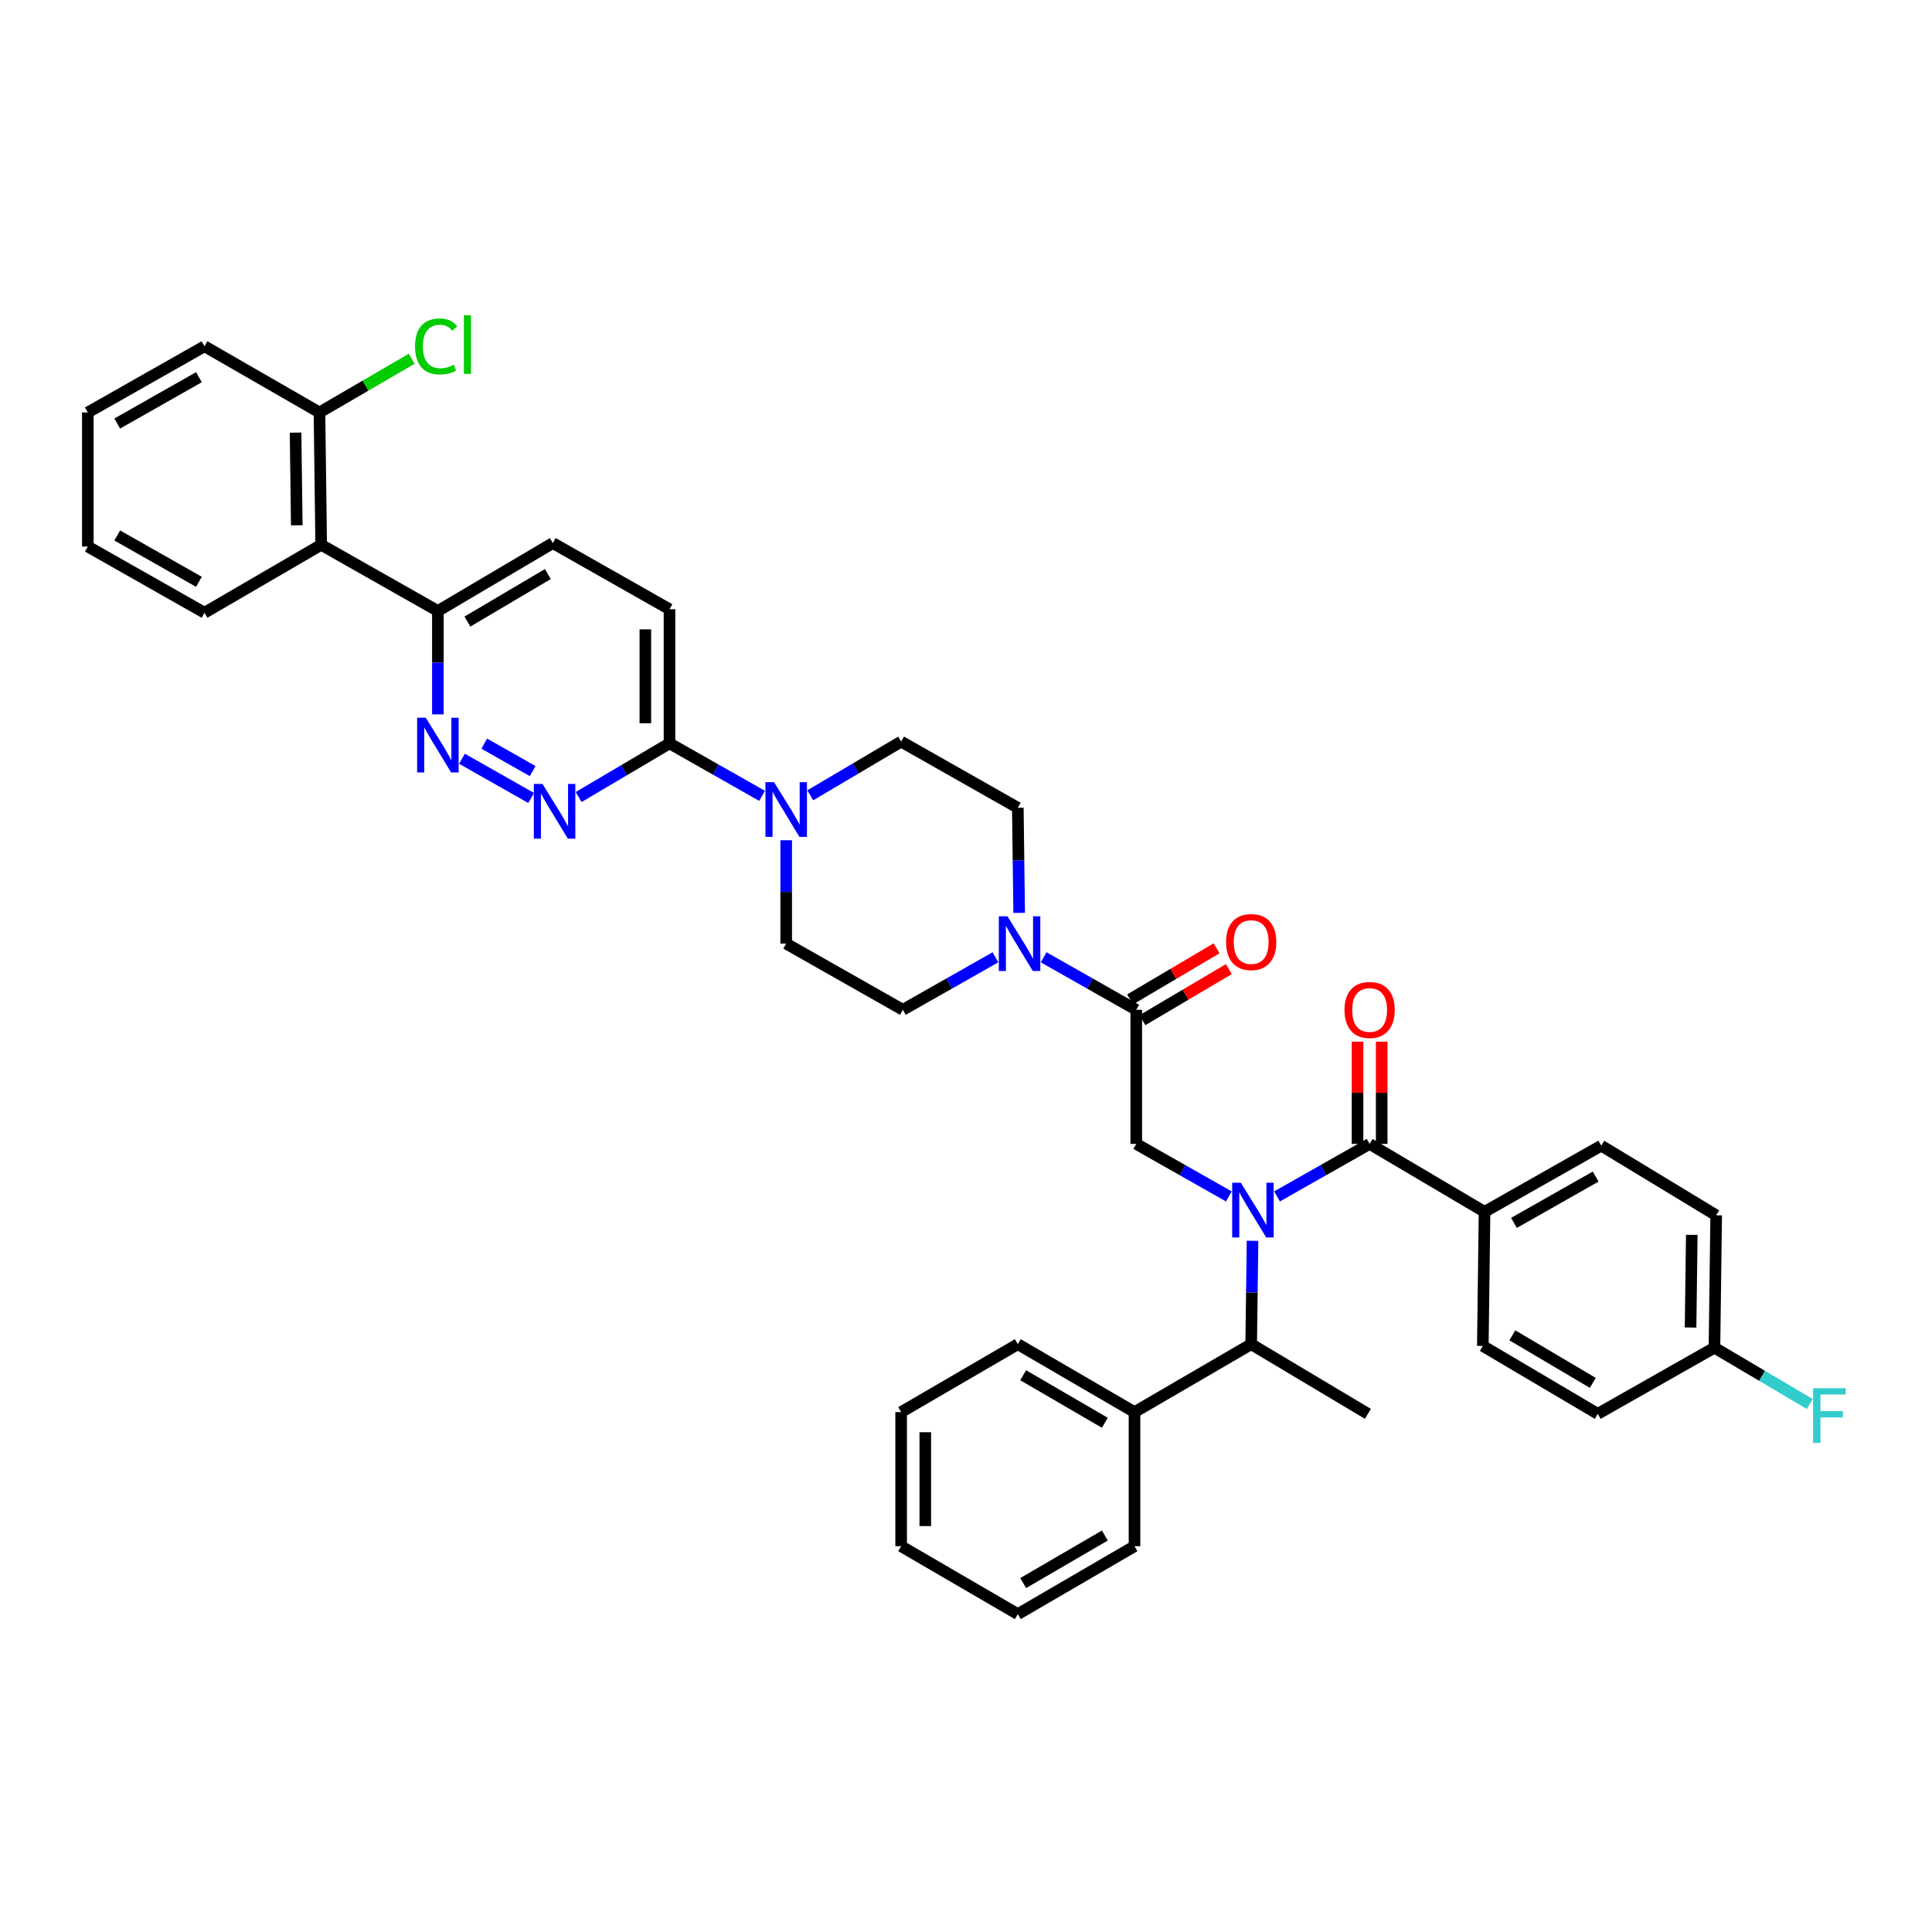 <?xml version='1.0' encoding='iso-8859-1'?>
<svg version='1.1' baseProfile='full'
              xmlns='http://www.w3.org/2000/svg'
                      xmlns:rdkit='http://www.rdkit.org/xml'
                      xmlns:xlink='http://www.w3.org/1999/xlink'
                  xml:space='preserve'
width='1000px' height='1000px' viewBox='0 0 1000 1000'>
<!-- END OF HEADER -->
<rect style='opacity:1.0;fill:#FFFFFF;stroke:none' width='1000' height='1000' x='0' y='0'> </rect>
<path class='bond-0' d='M 768.402,627.239 L 828.801,592.988' style='fill:none;fill-rule:evenodd;stroke:#000000;stroke-width:6px;stroke-linecap:butt;stroke-linejoin:miter;stroke-opacity:1' />
<path class='bond-0' d='M 783.627,632.973 L 825.906,608.997' style='fill:none;fill-rule:evenodd;stroke:#000000;stroke-width:6px;stroke-linecap:butt;stroke-linejoin:miter;stroke-opacity:1' />
<path class='bond-1' d='M 768.402,627.239 L 767.507,696.65' style='fill:none;fill-rule:evenodd;stroke:#000000;stroke-width:6px;stroke-linecap:butt;stroke-linejoin:miter;stroke-opacity:1' />
<path class='bond-2' d='M 768.402,627.239 L 708.913,592.086' style='fill:none;fill-rule:evenodd;stroke:#000000;stroke-width:6px;stroke-linecap:butt;stroke-linejoin:miter;stroke-opacity:1' />
<path class='bond-3' d='M 636.038,619.261 L 612.08,605.673' style='fill:none;fill-rule:evenodd;stroke:#0000FF;stroke-width:6px;stroke-linecap:butt;stroke-linejoin:miter;stroke-opacity:1' />
<path class='bond-3' d='M 612.08,605.673 L 588.122,592.086' style='fill:none;fill-rule:evenodd;stroke:#000000;stroke-width:6px;stroke-linecap:butt;stroke-linejoin:miter;stroke-opacity:1' />
<path class='bond-4' d='M 660.99,619.262 L 684.951,605.674' style='fill:none;fill-rule:evenodd;stroke:#0000FF;stroke-width:6px;stroke-linecap:butt;stroke-linejoin:miter;stroke-opacity:1' />
<path class='bond-4' d='M 684.951,605.674 L 708.913,592.086' style='fill:none;fill-rule:evenodd;stroke:#000000;stroke-width:6px;stroke-linecap:butt;stroke-linejoin:miter;stroke-opacity:1' />
<path class='bond-5' d='M 648.307,642.232 L 647.959,668.99' style='fill:none;fill-rule:evenodd;stroke:#0000FF;stroke-width:6px;stroke-linecap:butt;stroke-linejoin:miter;stroke-opacity:1' />
<path class='bond-5' d='M 647.959,668.99 L 647.611,695.748' style='fill:none;fill-rule:evenodd;stroke:#000000;stroke-width:6px;stroke-linecap:butt;stroke-linejoin:miter;stroke-opacity:1' />
<path class='bond-6' d='M 715.162,592.086 L 715.162,565.628' style='fill:none;fill-rule:evenodd;stroke:#000000;stroke-width:6px;stroke-linecap:butt;stroke-linejoin:miter;stroke-opacity:1' />
<path class='bond-6' d='M 715.162,565.628 L 715.162,539.17' style='fill:none;fill-rule:evenodd;stroke:#FF0000;stroke-width:6px;stroke-linecap:butt;stroke-linejoin:miter;stroke-opacity:1' />
<path class='bond-6' d='M 702.664,592.086 L 702.664,565.628' style='fill:none;fill-rule:evenodd;stroke:#000000;stroke-width:6px;stroke-linecap:butt;stroke-linejoin:miter;stroke-opacity:1' />
<path class='bond-6' d='M 702.664,565.628 L 702.664,539.17' style='fill:none;fill-rule:evenodd;stroke:#FF0000;stroke-width:6px;stroke-linecap:butt;stroke-linejoin:miter;stroke-opacity:1' />
<path class='bond-7' d='M 828.801,592.988 L 888.298,629.044' style='fill:none;fill-rule:evenodd;stroke:#000000;stroke-width:6px;stroke-linecap:butt;stroke-linejoin:miter;stroke-opacity:1' />
<path class='bond-8' d='M 767.507,696.65 L 826.996,731.804' style='fill:none;fill-rule:evenodd;stroke:#000000;stroke-width:6px;stroke-linecap:butt;stroke-linejoin:miter;stroke-opacity:1' />
<path class='bond-8' d='M 782.788,691.164 L 824.431,715.771' style='fill:none;fill-rule:evenodd;stroke:#000000;stroke-width:6px;stroke-linecap:butt;stroke-linejoin:miter;stroke-opacity:1' />
<path class='bond-9' d='M 587.219,730.908 L 647.611,695.748' style='fill:none;fill-rule:evenodd;stroke:#000000;stroke-width:6px;stroke-linecap:butt;stroke-linejoin:miter;stroke-opacity:1' />
<path class='bond-10' d='M 587.219,730.908 L 526.82,695.748' style='fill:none;fill-rule:evenodd;stroke:#000000;stroke-width:6px;stroke-linecap:butt;stroke-linejoin:miter;stroke-opacity:1' />
<path class='bond-10' d='M 571.872,736.435 L 529.593,711.823' style='fill:none;fill-rule:evenodd;stroke:#000000;stroke-width:6px;stroke-linecap:butt;stroke-linejoin:miter;stroke-opacity:1' />
<path class='bond-11' d='M 587.219,730.908 L 587.219,800.313' style='fill:none;fill-rule:evenodd;stroke:#000000;stroke-width:6px;stroke-linecap:butt;stroke-linejoin:miter;stroke-opacity:1' />
<path class='bond-12' d='M 591.301,528.054 L 613.682,514.829' style='fill:none;fill-rule:evenodd;stroke:#000000;stroke-width:6px;stroke-linecap:butt;stroke-linejoin:miter;stroke-opacity:1' />
<path class='bond-12' d='M 613.682,514.829 L 636.063,501.604' style='fill:none;fill-rule:evenodd;stroke:#FF0000;stroke-width:6px;stroke-linecap:butt;stroke-linejoin:miter;stroke-opacity:1' />
<path class='bond-12' d='M 584.943,517.295 L 607.324,504.069' style='fill:none;fill-rule:evenodd;stroke:#000000;stroke-width:6px;stroke-linecap:butt;stroke-linejoin:miter;stroke-opacity:1' />
<path class='bond-12' d='M 607.324,504.069 L 629.705,490.844' style='fill:none;fill-rule:evenodd;stroke:#FF0000;stroke-width:6px;stroke-linecap:butt;stroke-linejoin:miter;stroke-opacity:1' />
<path class='bond-13' d='M 588.122,522.674 L 588.122,592.086' style='fill:none;fill-rule:evenodd;stroke:#000000;stroke-width:6px;stroke-linecap:butt;stroke-linejoin:miter;stroke-opacity:1' />
<path class='bond-14' d='M 588.122,522.674 L 564.16,509.084' style='fill:none;fill-rule:evenodd;stroke:#000000;stroke-width:6px;stroke-linecap:butt;stroke-linejoin:miter;stroke-opacity:1' />
<path class='bond-14' d='M 564.16,509.084 L 540.199,495.493' style='fill:none;fill-rule:evenodd;stroke:#0000FF;stroke-width:6px;stroke-linecap:butt;stroke-linejoin:miter;stroke-opacity:1' />
<path class='bond-15' d='M 647.611,695.748 L 708.01,731.804' style='fill:none;fill-rule:evenodd;stroke:#000000;stroke-width:6px;stroke-linecap:butt;stroke-linejoin:miter;stroke-opacity:1' />
<path class='bond-16' d='M 527.519,472.499 L 527.169,445.304' style='fill:none;fill-rule:evenodd;stroke:#0000FF;stroke-width:6px;stroke-linecap:butt;stroke-linejoin:miter;stroke-opacity:1' />
<path class='bond-16' d='M 527.169,445.304 L 526.82,418.11' style='fill:none;fill-rule:evenodd;stroke:#000000;stroke-width:6px;stroke-linecap:butt;stroke-linejoin:miter;stroke-opacity:1' />
<path class='bond-17' d='M 515.247,495.493 L 491.285,509.084' style='fill:none;fill-rule:evenodd;stroke:#0000FF;stroke-width:6px;stroke-linecap:butt;stroke-linejoin:miter;stroke-opacity:1' />
<path class='bond-17' d='M 491.285,509.084 L 467.324,522.674' style='fill:none;fill-rule:evenodd;stroke:#000000;stroke-width:6px;stroke-linecap:butt;stroke-linejoin:miter;stroke-opacity:1' />
<path class='bond-18' d='M 286.141,281.092 L 226.645,316.246' style='fill:none;fill-rule:evenodd;stroke:#000000;stroke-width:6px;stroke-linecap:butt;stroke-linejoin:miter;stroke-opacity:1' />
<path class='bond-18' d='M 283.574,297.125 L 241.927,321.733' style='fill:none;fill-rule:evenodd;stroke:#000000;stroke-width:6px;stroke-linecap:butt;stroke-linejoin:miter;stroke-opacity:1' />
<path class='bond-19' d='M 286.141,281.092 L 346.533,315.343' style='fill:none;fill-rule:evenodd;stroke:#000000;stroke-width:6px;stroke-linecap:butt;stroke-linejoin:miter;stroke-opacity:1' />
<path class='bond-20' d='M 226.645,316.246 L 226.645,343.004' style='fill:none;fill-rule:evenodd;stroke:#000000;stroke-width:6px;stroke-linecap:butt;stroke-linejoin:miter;stroke-opacity:1' />
<path class='bond-20' d='M 226.645,343.004 L 226.645,369.762' style='fill:none;fill-rule:evenodd;stroke:#0000FF;stroke-width:6px;stroke-linecap:butt;stroke-linejoin:miter;stroke-opacity:1' />
<path class='bond-21' d='M 226.645,316.246 L 166.246,281.995' style='fill:none;fill-rule:evenodd;stroke:#000000;stroke-width:6px;stroke-linecap:butt;stroke-linejoin:miter;stroke-opacity:1' />
<path class='bond-22' d='M 239.12,392.732 L 274.926,413.037' style='fill:none;fill-rule:evenodd;stroke:#0000FF;stroke-width:6px;stroke-linecap:butt;stroke-linejoin:miter;stroke-opacity:1' />
<path class='bond-22' d='M 250.656,384.906 L 275.72,399.119' style='fill:none;fill-rule:evenodd;stroke:#0000FF;stroke-width:6px;stroke-linecap:butt;stroke-linejoin:miter;stroke-opacity:1' />
<path class='bond-23' d='M 299.511,412.541 L 323.022,398.648' style='fill:none;fill-rule:evenodd;stroke:#0000FF;stroke-width:6px;stroke-linecap:butt;stroke-linejoin:miter;stroke-opacity:1' />
<path class='bond-23' d='M 323.022,398.648 L 346.533,384.755' style='fill:none;fill-rule:evenodd;stroke:#000000;stroke-width:6px;stroke-linecap:butt;stroke-linejoin:miter;stroke-opacity:1' />
<path class='bond-24' d='M 346.533,384.755 L 346.533,315.343' style='fill:none;fill-rule:evenodd;stroke:#000000;stroke-width:6px;stroke-linecap:butt;stroke-linejoin:miter;stroke-opacity:1' />
<path class='bond-24' d='M 334.035,374.343 L 334.035,325.755' style='fill:none;fill-rule:evenodd;stroke:#000000;stroke-width:6px;stroke-linecap:butt;stroke-linejoin:miter;stroke-opacity:1' />
<path class='bond-25' d='M 346.533,384.755 L 370.494,398.345' style='fill:none;fill-rule:evenodd;stroke:#000000;stroke-width:6px;stroke-linecap:butt;stroke-linejoin:miter;stroke-opacity:1' />
<path class='bond-25' d='M 370.494,398.345 L 394.456,411.936' style='fill:none;fill-rule:evenodd;stroke:#0000FF;stroke-width:6px;stroke-linecap:butt;stroke-linejoin:miter;stroke-opacity:1' />
<path class='bond-26' d='M 406.932,434.907 L 406.932,461.662' style='fill:none;fill-rule:evenodd;stroke:#0000FF;stroke-width:6px;stroke-linecap:butt;stroke-linejoin:miter;stroke-opacity:1' />
<path class='bond-26' d='M 406.932,461.662 L 406.932,488.417' style='fill:none;fill-rule:evenodd;stroke:#000000;stroke-width:6px;stroke-linecap:butt;stroke-linejoin:miter;stroke-opacity:1' />
<path class='bond-27' d='M 419.4,411.644 L 442.914,397.748' style='fill:none;fill-rule:evenodd;stroke:#0000FF;stroke-width:6px;stroke-linecap:butt;stroke-linejoin:miter;stroke-opacity:1' />
<path class='bond-27' d='M 442.914,397.748 L 466.428,383.852' style='fill:none;fill-rule:evenodd;stroke:#000000;stroke-width:6px;stroke-linecap:butt;stroke-linejoin:miter;stroke-opacity:1' />
<path class='bond-28' d='M 526.82,418.11 L 466.428,383.852' style='fill:none;fill-rule:evenodd;stroke:#000000;stroke-width:6px;stroke-linecap:butt;stroke-linejoin:miter;stroke-opacity:1' />
<path class='bond-29' d='M 105.854,179.229 L 45.455,213.486' style='fill:none;fill-rule:evenodd;stroke:#000000;stroke-width:6px;stroke-linecap:butt;stroke-linejoin:miter;stroke-opacity:1' />
<path class='bond-29' d='M 102.96,195.238 L 60.68,219.219' style='fill:none;fill-rule:evenodd;stroke:#000000;stroke-width:6px;stroke-linecap:butt;stroke-linejoin:miter;stroke-opacity:1' />
<path class='bond-30' d='M 105.854,179.229 L 165.35,213.486' style='fill:none;fill-rule:evenodd;stroke:#000000;stroke-width:6px;stroke-linecap:butt;stroke-linejoin:miter;stroke-opacity:1' />
<path class='bond-31' d='M 45.455,213.486 L 45.455,282.891' style='fill:none;fill-rule:evenodd;stroke:#000000;stroke-width:6px;stroke-linecap:butt;stroke-linejoin:miter;stroke-opacity:1' />
<path class='bond-32' d='M 45.455,282.891 L 105.854,317.149' style='fill:none;fill-rule:evenodd;stroke:#000000;stroke-width:6px;stroke-linecap:butt;stroke-linejoin:miter;stroke-opacity:1' />
<path class='bond-32' d='M 60.68,277.159 L 102.96,301.139' style='fill:none;fill-rule:evenodd;stroke:#000000;stroke-width:6px;stroke-linecap:butt;stroke-linejoin:miter;stroke-opacity:1' />
<path class='bond-33' d='M 105.854,317.149 L 166.246,281.995' style='fill:none;fill-rule:evenodd;stroke:#000000;stroke-width:6px;stroke-linecap:butt;stroke-linejoin:miter;stroke-opacity:1' />
<path class='bond-34' d='M 166.246,281.995 L 165.35,213.486' style='fill:none;fill-rule:evenodd;stroke:#000000;stroke-width:6px;stroke-linecap:butt;stroke-linejoin:miter;stroke-opacity:1' />
<path class='bond-34' d='M 153.615,271.882 L 152.988,223.926' style='fill:none;fill-rule:evenodd;stroke:#000000;stroke-width:6px;stroke-linecap:butt;stroke-linejoin:miter;stroke-opacity:1' />
<path class='bond-35' d='M 165.35,213.486 L 189.212,199.594' style='fill:none;fill-rule:evenodd;stroke:#000000;stroke-width:6px;stroke-linecap:butt;stroke-linejoin:miter;stroke-opacity:1' />
<path class='bond-35' d='M 189.212,199.594 L 213.075,185.701' style='fill:none;fill-rule:evenodd;stroke:#00CC00;stroke-width:6px;stroke-linecap:butt;stroke-linejoin:miter;stroke-opacity:1' />
<path class='bond-36' d='M 406.932,488.417 L 467.324,522.674' style='fill:none;fill-rule:evenodd;stroke:#000000;stroke-width:6px;stroke-linecap:butt;stroke-linejoin:miter;stroke-opacity:1' />
<path class='bond-37' d='M 526.82,695.748 L 466.428,730.908' style='fill:none;fill-rule:evenodd;stroke:#000000;stroke-width:6px;stroke-linecap:butt;stroke-linejoin:miter;stroke-opacity:1' />
<path class='bond-38' d='M 587.219,800.313 L 526.82,835.473' style='fill:none;fill-rule:evenodd;stroke:#000000;stroke-width:6px;stroke-linecap:butt;stroke-linejoin:miter;stroke-opacity:1' />
<path class='bond-38' d='M 571.872,794.786 L 529.593,819.398' style='fill:none;fill-rule:evenodd;stroke:#000000;stroke-width:6px;stroke-linecap:butt;stroke-linejoin:miter;stroke-opacity:1' />
<path class='bond-39' d='M 526.82,835.473 L 466.428,800.313' style='fill:none;fill-rule:evenodd;stroke:#000000;stroke-width:6px;stroke-linecap:butt;stroke-linejoin:miter;stroke-opacity:1' />
<path class='bond-40' d='M 466.428,730.908 L 466.428,800.313' style='fill:none;fill-rule:evenodd;stroke:#000000;stroke-width:6px;stroke-linecap:butt;stroke-linejoin:miter;stroke-opacity:1' />
<path class='bond-40' d='M 478.926,741.319 L 478.926,789.902' style='fill:none;fill-rule:evenodd;stroke:#000000;stroke-width:6px;stroke-linecap:butt;stroke-linejoin:miter;stroke-opacity:1' />
<path class='bond-41' d='M 887.395,697.553 L 826.996,731.804' style='fill:none;fill-rule:evenodd;stroke:#000000;stroke-width:6px;stroke-linecap:butt;stroke-linejoin:miter;stroke-opacity:1' />
<path class='bond-42' d='M 887.395,697.553 L 912.069,712.132' style='fill:none;fill-rule:evenodd;stroke:#000000;stroke-width:6px;stroke-linecap:butt;stroke-linejoin:miter;stroke-opacity:1' />
<path class='bond-42' d='M 912.069,712.132 L 936.744,726.711' style='fill:none;fill-rule:evenodd;stroke:#33CCCC;stroke-width:6px;stroke-linecap:butt;stroke-linejoin:miter;stroke-opacity:1' />
<path class='bond-43' d='M 887.395,697.553 L 888.298,629.044' style='fill:none;fill-rule:evenodd;stroke:#000000;stroke-width:6px;stroke-linecap:butt;stroke-linejoin:miter;stroke-opacity:1' />
<path class='bond-43' d='M 875.034,687.112 L 875.666,639.156' style='fill:none;fill-rule:evenodd;stroke:#000000;stroke-width:6px;stroke-linecap:butt;stroke-linejoin:miter;stroke-opacity:1' />
<path  class='atom-1' d='M 642.254 612.177
L 651.534 627.177
Q 652.454 628.657, 653.934 631.337
Q 655.414 634.017, 655.494 634.177
L 655.494 612.177
L 659.254 612.177
L 659.254 640.497
L 655.374 640.497
L 645.414 624.097
Q 644.254 622.177, 643.014 619.977
Q 641.814 617.777, 641.454 617.097
L 641.454 640.497
L 637.774 640.497
L 637.774 612.177
L 642.254 612.177
' fill='#0000FF'/>
<path  class='atom-3' d='M 695.913 522.754
Q 695.913 515.954, 699.273 512.154
Q 702.633 508.354, 708.913 508.354
Q 715.193 508.354, 718.553 512.154
Q 721.913 515.954, 721.913 522.754
Q 721.913 529.634, 718.513 533.554
Q 715.113 537.434, 708.913 537.434
Q 702.673 537.434, 699.273 533.554
Q 695.913 529.674, 695.913 522.754
M 708.913 534.234
Q 713.233 534.234, 715.553 531.354
Q 717.913 528.434, 717.913 522.754
Q 717.913 517.194, 715.553 514.394
Q 713.233 511.554, 708.913 511.554
Q 704.593 511.554, 702.233 514.354
Q 699.913 517.154, 699.913 522.754
Q 699.913 528.474, 702.233 531.354
Q 704.593 534.234, 708.913 534.234
' fill='#FF0000'/>
<path  class='atom-8' d='M 634.611 487.601
Q 634.611 480.801, 637.971 477.001
Q 641.331 473.201, 647.611 473.201
Q 653.891 473.201, 657.251 477.001
Q 660.611 480.801, 660.611 487.601
Q 660.611 494.481, 657.211 498.401
Q 653.811 502.281, 647.611 502.281
Q 641.371 502.281, 637.971 498.401
Q 634.611 494.521, 634.611 487.601
M 647.611 499.081
Q 651.931 499.081, 654.251 496.201
Q 656.611 493.281, 656.611 487.601
Q 656.611 482.041, 654.251 479.241
Q 651.931 476.401, 647.611 476.401
Q 643.291 476.401, 640.931 479.201
Q 638.611 482.001, 638.611 487.601
Q 638.611 493.321, 640.931 496.201
Q 643.291 499.081, 647.611 499.081
' fill='#FF0000'/>
<path  class='atom-11' d='M 521.463 474.257
L 530.743 489.257
Q 531.663 490.737, 533.143 493.417
Q 534.623 496.097, 534.703 496.257
L 534.703 474.257
L 538.463 474.257
L 538.463 502.577
L 534.583 502.577
L 524.623 486.177
Q 523.463 484.257, 522.223 482.057
Q 521.023 479.857, 520.663 479.177
L 520.663 502.577
L 516.983 502.577
L 516.983 474.257
L 521.463 474.257
' fill='#0000FF'/>
<path  class='atom-14' d='M 220.385 371.497
L 229.665 386.497
Q 230.585 387.977, 232.065 390.657
Q 233.545 393.337, 233.625 393.497
L 233.625 371.497
L 237.385 371.497
L 237.385 399.817
L 233.505 399.817
L 223.545 383.417
Q 222.385 381.497, 221.145 379.297
Q 219.945 377.097, 219.585 376.417
L 219.585 399.817
L 215.905 399.817
L 215.905 371.497
L 220.385 371.497
' fill='#0000FF'/>
<path  class='atom-15' d='M 280.784 405.748
L 290.064 420.748
Q 290.984 422.228, 292.464 424.908
Q 293.944 427.588, 294.024 427.748
L 294.024 405.748
L 297.784 405.748
L 297.784 434.068
L 293.904 434.068
L 283.944 417.668
Q 282.784 415.748, 281.544 413.548
Q 280.344 411.348, 279.984 410.668
L 279.984 434.068
L 276.304 434.068
L 276.304 405.748
L 280.784 405.748
' fill='#0000FF'/>
<path  class='atom-18' d='M 400.672 404.852
L 409.952 419.852
Q 410.872 421.332, 412.352 424.012
Q 413.832 426.692, 413.912 426.852
L 413.912 404.852
L 417.672 404.852
L 417.672 433.172
L 413.792 433.172
L 403.832 416.772
Q 402.672 414.852, 401.432 412.652
Q 400.232 410.452, 399.872 409.772
L 399.872 433.172
L 396.192 433.172
L 396.192 404.852
L 400.672 404.852
' fill='#0000FF'/>
<path  class='atom-27' d='M 214.822 179.306
Q 214.822 172.266, 218.102 168.586
Q 221.422 164.866, 227.702 164.866
Q 233.542 164.866, 236.662 168.986
L 234.022 171.146
Q 231.742 168.146, 227.702 168.146
Q 223.422 168.146, 221.142 171.026
Q 218.902 173.866, 218.902 179.306
Q 218.902 184.906, 221.222 187.786
Q 223.582 190.666, 228.142 190.666
Q 231.262 190.666, 234.902 188.786
L 236.022 191.786
Q 234.542 192.746, 232.302 193.306
Q 230.062 193.866, 227.582 193.866
Q 221.422 193.866, 218.102 190.106
Q 214.822 186.346, 214.822 179.306
' fill='#00CC00'/>
<path  class='atom-27' d='M 240.102 163.146
L 243.782 163.146
L 243.782 193.506
L 240.102 193.506
L 240.102 163.146
' fill='#00CC00'/>
<path  class='atom-39' d='M 938.471 718.547
L 955.311 718.547
L 955.311 721.787
L 942.271 721.787
L 942.271 730.387
L 953.871 730.387
L 953.871 733.667
L 942.271 733.667
L 942.271 746.867
L 938.471 746.867
L 938.471 718.547
' fill='#33CCCC'/>
</svg>
